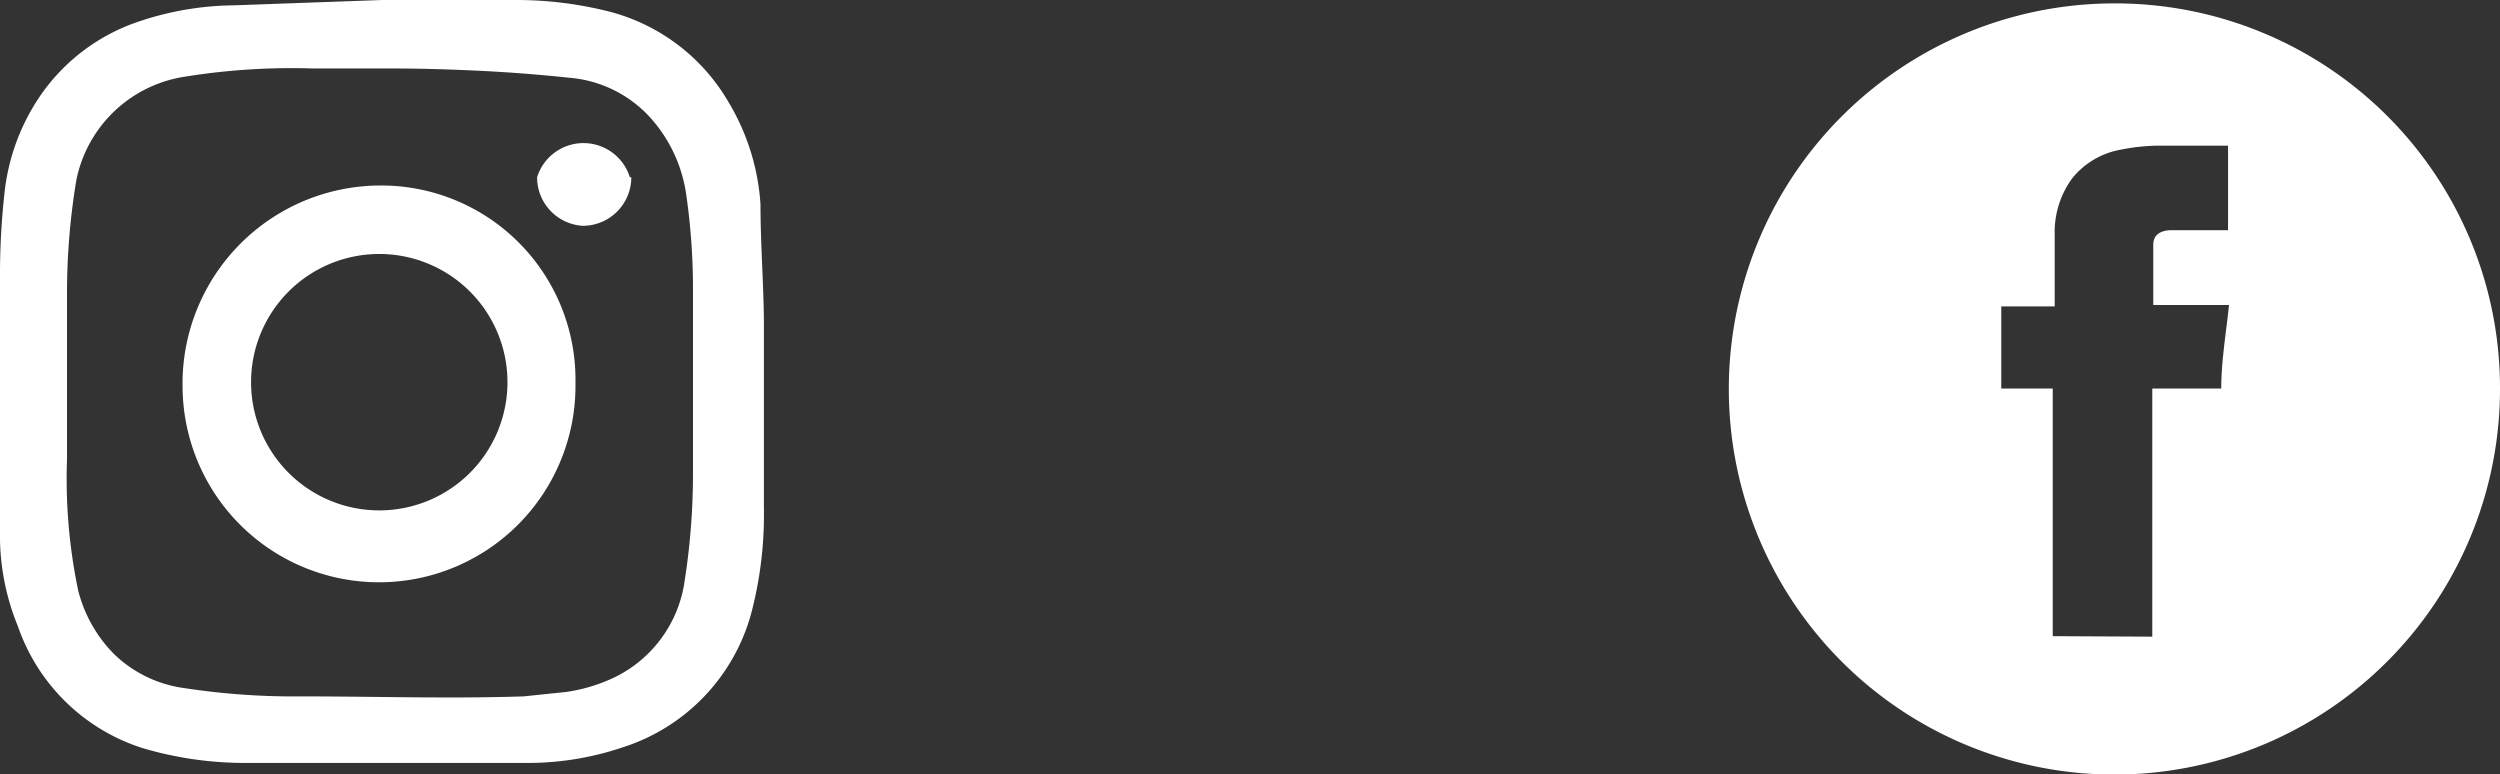 <svg xmlns="http://www.w3.org/2000/svg" viewBox="0 0 51.48 15.94"><rect x="0" y="0" width="51.48" height="15.94" fill="#333333" stroke="none"/><defs><style>.cls-1{fill:#fff;}</style></defs><g id="Capa_2" data-name="Capa 2"><g id="Capa_1-2" data-name="Capa 1"><path class="cls-1" d="M7.87,0h2.72a7.79,7.79,0,0,1,2,.25A4,4,0,0,1,15,2.1a4.66,4.66,0,0,1,.66,2.11c0,.78.06,1.57.07,2.36,0,1.29,0,2.58,0,3.87a8,8,0,0,1-.23,2.07,4,4,0,0,1-2.65,2.87,6.12,6.12,0,0,1-1.9.33l-1.37,0H5.12a7.41,7.41,0,0,1-2.2-.31,4,4,0,0,1-2.55-2.5A4.94,4.94,0,0,1,0,11.13C0,9.29,0,7.46,0,5.62A15.25,15.25,0,0,1,.09,4a4.36,4.36,0,0,1,.72-2,4,4,0,0,1,2-1.54,6.27,6.27,0,0,1,2-.35L7.87,0ZM8,1.41H6.45a13.83,13.83,0,0,0-2.65.17A2.69,2.69,0,0,0,1.57,3.72a14.15,14.15,0,0,0-.19,2.35c0,1.12,0,2.25,0,3.38a11.25,11.25,0,0,0,.23,2.71,2.85,2.85,0,0,0,.74,1.31,2.57,2.57,0,0,0,1.45.7,14.82,14.82,0,0,0,2.4.17c1.52,0,3.05.05,4.58,0l.87-.09a3.45,3.45,0,0,0,1-.3,2.61,2.61,0,0,0,1.45-2,14.33,14.33,0,0,0,.17-2.26q0-1.85,0-3.69a13.58,13.58,0,0,0-.14-2,3,3,0,0,0-.75-1.59,2.53,2.53,0,0,0-1.67-.81c-.65-.07-1.32-.12-2-.15S8.56,1.41,8,1.41Z"/><path class="cls-1" d="M11.85,7.89A4,4,0,0,1,3.76,8,4.08,4.08,0,0,1,7.81,3.82,4,4,0,0,1,11.85,7.89Zm-6.68,0A2.64,2.64,0,1,0,7.8,5.23,2.64,2.64,0,0,0,5.17,7.88Z"/><path class="cls-1" d="M13,3.65a1,1,0,0,1-1,1,1,1,0,0,1-.94-1,1,1,0,0,1,1.91,0Z"/><path class="cls-1" d="M51.48,8A7.94,7.94,0,1,1,43.55.07,7.92,7.92,0,0,1,51.48,8Zm-7.16,5.11V8h1.42c0-.57.1-1.14.16-1.72H44.34c0-.42,0-.83,0-1.24,0-.2.14-.29.35-.3h1.19V3H44.39a4.17,4.17,0,0,0-.71.08,1.66,1.66,0,0,0-1,.58,1.87,1.87,0,0,0-.37,1.16c0,.33,0,.67,0,1v.49H41.21V8h1.06v5.1Z"/></g></g></svg>
